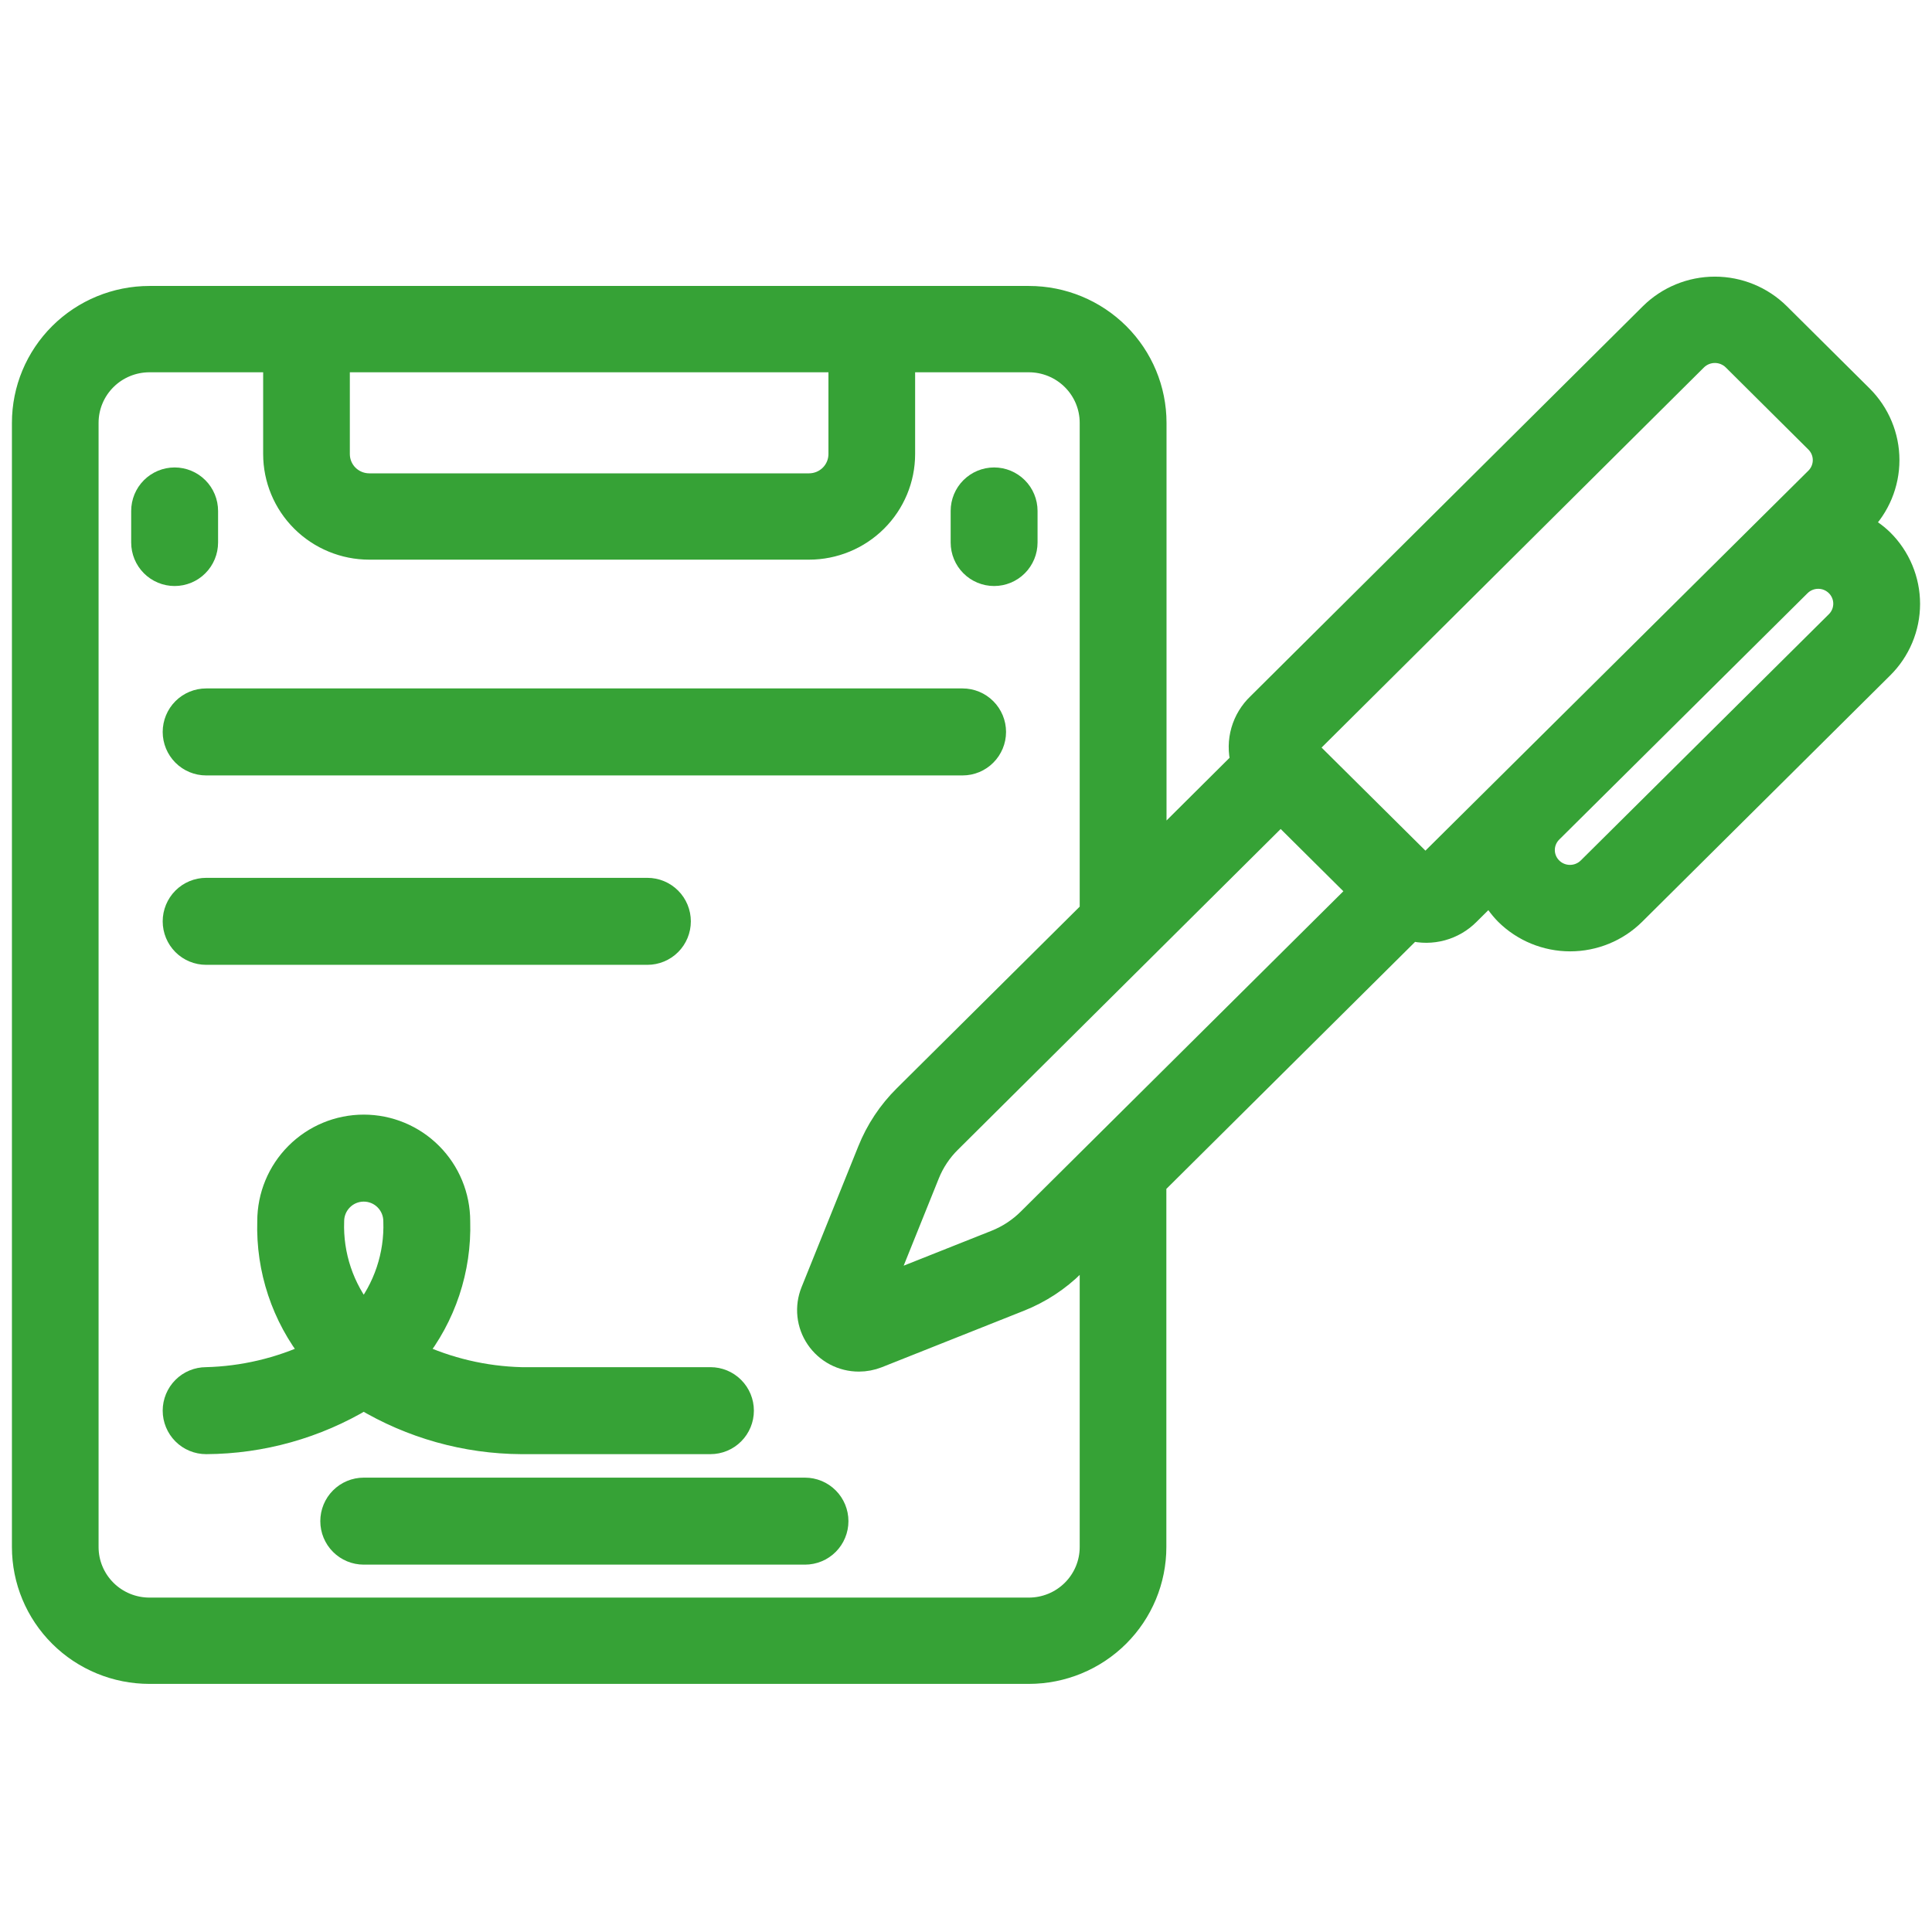 <?xml version="1.0" encoding="UTF-8"?> <svg xmlns="http://www.w3.org/2000/svg" width="81" height="81" viewBox="0 0 81 81" fill="none"><path d="M77.951 22.018L78.032 21.939C78.738 21.236 79.135 20.283 79.135 19.289C79.135 18.296 78.738 17.343 78.032 16.64L74.562 13.193C73.854 12.492 72.896 12.098 71.897 12.098C70.898 12.098 69.939 12.492 69.231 13.193L52.781 29.543C52.462 29.845 52.23 30.226 52.109 30.647C51.988 31.067 51.983 31.513 52.093 31.936L48.407 35.602V17.727C48.407 16.338 47.852 15.006 46.864 14.023C45.876 13.041 44.537 12.489 43.14 12.489H6.267C4.87 12.489 3.53 13.041 2.543 14.023C1.555 15.006 1 16.338 1 17.727L1 64.861C1 66.25 1.555 67.582 2.543 68.564C3.53 69.547 4.87 70.098 6.267 70.098H43.133C44.53 70.098 45.87 69.547 46.858 68.564C47.845 67.582 48.4 66.25 48.4 64.861V49.637L59.165 38.946C59.586 39.057 60.029 39.054 60.449 38.939C60.868 38.824 61.25 38.601 61.555 38.292L62.498 37.357C62.669 37.701 62.894 38.017 63.164 38.292C63.872 38.993 64.83 39.386 65.829 39.386C66.829 39.386 67.787 38.993 68.495 38.292L78.89 27.967C79.242 27.62 79.521 27.207 79.711 26.753C79.902 26.298 80 25.81 80 25.318C80 24.826 79.902 24.338 79.711 23.883C79.521 23.429 79.242 23.016 78.89 22.669C78.615 22.403 78.298 22.183 77.951 22.018ZM14.167 15.108H35.233V19.036C35.233 19.383 35.095 19.716 34.848 19.962C34.601 20.207 34.266 20.345 33.917 20.345H15.483C15.134 20.345 14.799 20.207 14.552 19.962C14.305 19.716 14.167 19.383 14.167 19.036V15.108ZM45.767 64.861C45.767 65.556 45.489 66.222 44.995 66.713C44.502 67.204 43.832 67.48 43.133 67.48H6.267C5.568 67.48 4.898 67.204 4.405 66.713C3.911 66.222 3.633 65.556 3.633 64.861V17.727C3.633 17.032 3.911 16.366 4.405 15.875C4.898 15.384 5.568 15.108 6.267 15.108H11.533V19.036C11.533 20.078 11.95 21.077 12.69 21.813C13.431 22.55 14.436 22.964 15.483 22.964H33.917C34.964 22.964 35.969 22.55 36.71 21.813C37.45 21.077 37.867 20.078 37.867 19.036V15.108H43.133C43.832 15.108 44.502 15.384 44.995 15.875C45.489 16.366 45.767 17.032 45.767 17.727V38.22L37.951 45.981C37.3 46.625 36.79 47.395 36.45 48.242L34.069 54.153C33.942 54.468 33.894 54.809 33.93 55.147C33.966 55.485 34.085 55.809 34.277 56.091C34.468 56.372 34.726 56.603 35.028 56.763C35.329 56.922 35.666 57.005 36.008 57.005C36.274 57.005 36.537 56.955 36.784 56.858L42.736 54.492C43.589 54.155 44.365 53.648 45.014 53.002L45.767 52.253V64.861ZM43.153 51.146C42.756 51.542 42.283 51.854 41.761 52.063L36.987 53.96L38.896 49.219C39.104 48.701 39.418 48.231 39.818 47.839L53.693 34.051L57.031 37.366L43.153 51.146ZM59.762 36.368L54.698 31.343L71.091 15.046C71.306 14.836 71.595 14.718 71.897 14.718C72.198 14.718 72.487 14.836 72.702 15.046L76.171 18.494C76.383 18.705 76.502 18.991 76.502 19.29C76.502 19.588 76.383 19.875 76.171 20.086L59.762 36.368ZM77.028 26.106L66.627 36.43C66.413 36.642 66.124 36.761 65.822 36.761C65.52 36.761 65.231 36.642 65.018 36.43C64.913 36.326 64.83 36.203 64.773 36.067C64.716 35.931 64.687 35.785 64.687 35.638C64.687 35.491 64.716 35.345 64.773 35.209C64.83 35.073 64.913 34.95 65.018 34.846L75.431 24.514C75.536 24.41 75.661 24.327 75.798 24.271C75.936 24.214 76.083 24.186 76.231 24.186C76.38 24.186 76.527 24.215 76.664 24.272C76.801 24.328 76.925 24.412 77.03 24.516C77.135 24.62 77.218 24.745 77.275 24.881C77.332 25.018 77.361 25.164 77.361 25.311C77.36 25.459 77.331 25.605 77.274 25.742C77.217 25.878 77.133 26.002 77.028 26.106Z" fill="#36A236" stroke="#36A236"></path><path d="M8.643 22.745V21.422C8.643 21.071 8.504 20.734 8.256 20.486C8.008 20.238 7.672 20.098 7.321 20.098C6.971 20.098 6.635 20.238 6.387 20.486C6.139 20.734 6 21.071 6 21.422V22.745C6 23.096 6.139 23.433 6.387 23.681C6.635 23.93 6.971 24.069 7.321 24.069C7.672 24.069 8.008 23.93 8.256 23.681C8.504 23.433 8.643 23.096 8.643 22.745ZM41.679 24.069C42.029 24.069 42.365 23.93 42.613 23.681C42.861 23.433 43 23.096 43 22.745V21.422C43 21.071 42.861 20.734 42.613 20.486C42.365 20.238 42.029 20.098 41.679 20.098C41.328 20.098 40.992 20.238 40.744 20.486C40.496 20.734 40.357 21.071 40.357 21.422V22.745C40.357 23.096 40.496 23.433 40.744 23.681C40.992 23.93 41.328 24.069 41.679 24.069ZM33.75 62.451H15.25C14.899 62.451 14.563 62.591 14.316 62.839C14.068 63.087 13.929 63.424 13.929 63.775C13.929 64.126 14.068 64.463 14.316 64.711C14.563 64.959 14.899 65.098 15.25 65.098H33.75C34.1 65.098 34.437 64.959 34.684 64.711C34.932 64.463 35.071 64.126 35.071 63.775C35.071 63.424 34.932 63.087 34.684 62.839C34.437 62.591 34.1 62.451 33.75 62.451ZM21.857 60.466H29.786C30.136 60.466 30.472 60.327 30.72 60.078C30.968 59.83 31.107 59.493 31.107 59.142C31.107 58.791 30.968 58.455 30.72 58.207C30.472 57.958 30.136 57.819 29.786 57.819H21.857C20.303 57.779 18.773 57.419 17.364 56.76C18.62 55.186 19.275 53.215 19.214 51.201C19.214 50.148 18.797 49.138 18.053 48.394C17.31 47.649 16.301 47.231 15.25 47.231C14.199 47.231 13.19 47.649 12.447 48.394C11.703 49.138 11.286 50.148 11.286 51.201C11.225 53.215 11.88 55.186 13.136 56.76C11.727 57.419 10.197 57.78 8.643 57.819C8.292 57.819 7.956 57.958 7.708 58.207C7.461 58.455 7.321 58.791 7.321 59.142C7.321 59.493 7.461 59.83 7.708 60.078C7.956 60.327 8.292 60.466 8.643 60.466C10.971 60.454 13.254 59.814 15.25 58.613C17.246 59.814 19.529 60.454 21.857 60.466ZM15.25 49.878C15.601 49.878 15.937 50.017 16.184 50.266C16.432 50.514 16.571 50.85 16.571 51.201C16.621 52.631 16.151 54.03 15.25 55.139C14.348 54.03 13.879 52.631 13.929 51.201C13.929 50.85 14.068 50.514 14.316 50.266C14.563 50.017 14.899 49.878 15.25 49.878ZM7.321 30.687C7.321 31.038 7.461 31.374 7.708 31.622C7.956 31.871 8.292 32.01 8.643 32.01H40.357C40.708 32.01 41.044 31.871 41.291 31.622C41.539 31.374 41.679 31.038 41.679 30.687C41.679 30.336 41.539 29.999 41.291 29.751C41.044 29.503 40.708 29.363 40.357 29.363H8.643C8.292 29.363 7.956 29.503 7.708 29.751C7.461 29.999 7.321 30.336 7.321 30.687ZM8.643 39.951H27.143C27.493 39.951 27.829 39.812 28.077 39.564C28.325 39.316 28.464 38.979 28.464 38.628C28.464 38.277 28.325 37.94 28.077 37.692C27.829 37.444 27.493 37.304 27.143 37.304H8.643C8.292 37.304 7.956 37.444 7.708 37.692C7.461 37.94 7.321 38.277 7.321 38.628C7.321 38.979 7.461 39.316 7.708 39.564C7.956 39.812 8.292 39.951 8.643 39.951Z" fill="#36A236" stroke="#36A236"></path></svg> 